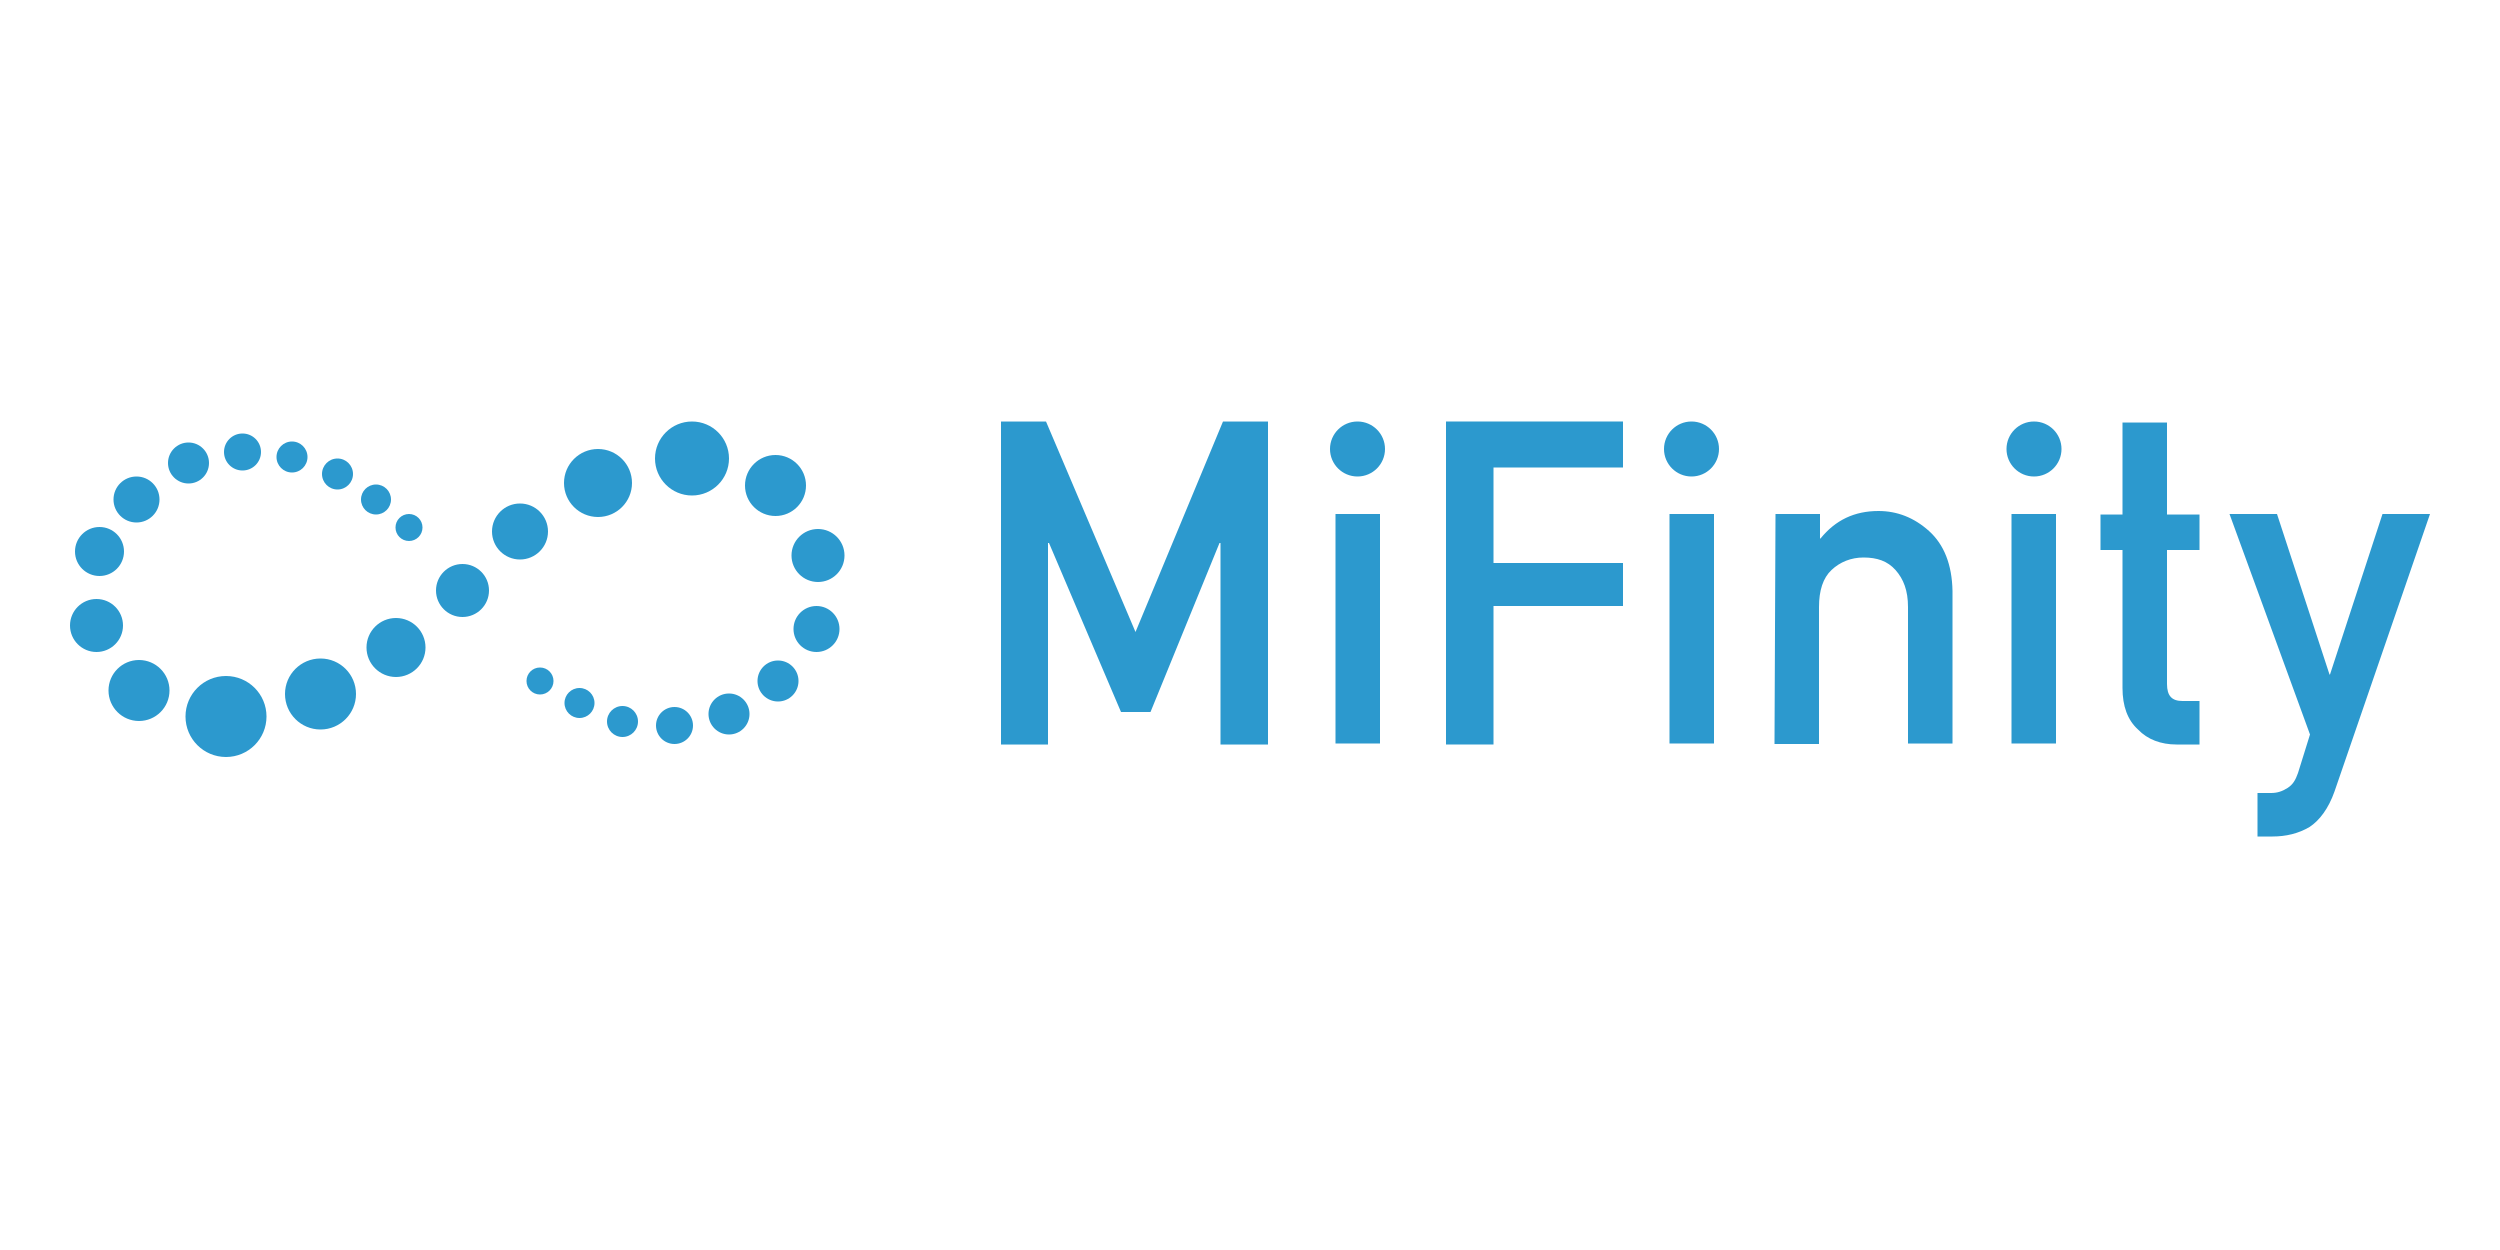 <?xml version="1.0" encoding="utf-8"?>
<!-- Generator: Adobe Illustrator 23.0.1, SVG Export Plug-In . SVG Version: 6.00 Build 0)  -->
<svg version="1.1" id="Layer_1" xmlns="http://www.w3.org/2000/svg" xmlns:xlink="http://www.w3.org/1999/xlink" x="0px" y="0px"
	 viewBox="0 0 500 250" style="enable-background:new 0 0 500 250;" xml:space="preserve">
<style type="text/css">
	.st0{fill:none;}
	.st1{fill:#2C99CE;}
</style>
<rect y="0.9" class="st0" width="500" height="250"/>
<g>
	<polygon class="st1" points="200.2,84.3 209.2,84.3 227.1,126.4 244.6,84.3 253.6,84.3 253.6,148.9 244.1,148.9 244.1,108.6 
		243.9,108.6 230.1,142.4 224.2,142.4 209.8,108.6 209.6,108.6 209.6,148.9 200.2,148.9 	"/>
	<rect x="267.1" y="102.8" class="st1" width="8.9" height="45.9"/>
	<polygon class="st1" points="289.2,84.3 324.6,84.3 324.6,93.5 298.7,93.5 298.7,112.6 324.6,112.6 324.6,121.2 298.7,121.2 
		298.7,148.9 289.2,148.9 	"/>
	<rect x="333.9" y="102.8" class="st1" width="8.9" height="45.9"/>
	<path class="st1" d="M355.1,102.8h8.9v4.9h0.1c3-3.7,6.8-5.5,11.6-5.5c3.7,0,7.1,1.3,10.1,4c3,2.7,4.6,6.7,4.7,12v30.5h-8.9v-27.3
		c0-3.3-0.9-5.6-2.5-7.4c-1.6-1.8-3.7-2.5-6.4-2.5c-2.5,0-4.7,0.9-6.4,2.5s-2.5,4.1-2.5,7.4v27.4h-8.9L355.1,102.8L355.1,102.8z"/>
	<rect x="402.3" y="102.8" class="st1" width="8.9" height="45.9"/>
	<path class="st1" d="M424.5,84.5h8.9v18.4h6.5v7.1h-6.5v26.8c0,2.4,1,3.4,3.1,3.4h3.4v8.7h-4.6c-3.1,0-5.8-1-7.7-3
		c-2.1-1.9-3.1-4.7-3.1-8.3V110h-4.4v-7.1h4.4L424.5,84.5L424.5,84.5z"/>
	<path class="st1" d="M445.9,102.8h9.5l10.5,32.1h0.1l10.5-32.1h9.5l-19.1,55.5c-1.2,3.4-3,5.8-5,7.1c-2.2,1.3-4.7,1.9-7.4,1.9h-3
		v-8.7h2.7c1.2,0,2.2-0.3,3.3-1s1.6-1.6,2.1-3l2.4-7.7L445.9,102.8z"/>
	<circle class="st1" cx="271.5" cy="89.8" r="5.5"/>
	<circle class="st1" cx="338.3" cy="89.8" r="5.5"/>
	<circle class="st1" cx="406.8" cy="89.8" r="5.5"/>
	<g>
		<g>
			<circle class="st1" cx="81.8" cy="105.5" r="2.7"/>
			<circle class="st1" cx="75.2" cy="99.9" r="3"/>
			<circle class="st1" cx="67.5" cy="94.8" r="3.1"/>
			<circle class="st1" cx="58.4" cy="91.4" r="3.1"/>
			<circle class="st1" cx="48.5" cy="90.4" r="3.7"/>
			<circle class="st1" cx="37.7" cy="92.6" r="4.1"/>
			<circle class="st1" cx="27.3" cy="99.9" r="4.6"/>
			<circle class="st1" cx="19.9" cy="110.3" r="4.9"/>
			<circle class="st1" cx="19.3" cy="125.1" r="5.3"/>
			<circle class="st1" cx="27.8" cy="138.1" r="6.1"/>
			<circle class="st1" cx="92.5" cy="118.1" r="5.3"/>
			<circle class="st1" cx="104" cy="106.3" r="5.6"/>
			<circle class="st1" cx="79.2" cy="129.5" r="5.9"/>
			<circle class="st1" cx="64.1" cy="138.8" r="7.1"/>
			<circle class="st1" cx="45.2" cy="143.3" r="8.1"/>
			<circle class="st1" cx="119.6" cy="96.6" r="6.8"/>
			<circle class="st1" cx="138.4" cy="91.7" r="7.4"/>
			<circle class="st1" cx="155.1" cy="97.1" r="6.1"/>
			<circle class="st1" cx="163.6" cy="111.1" r="5.3"/>
			<circle class="st1" cx="163.3" cy="125.8" r="4.6"/>
			<circle class="st1" cx="155.6" cy="136.2" r="4.1"/>
			<circle class="st1" cx="145.8" cy="142.8" r="4.1"/>
			<circle class="st1" cx="134.9" cy="145.1" r="3.7"/>
			<circle class="st1" cx="124.5" cy="144.3" r="3.1"/>
			<circle class="st1" cx="115.9" cy="140.6" r="3"/>
			<circle class="st1" cx="108" cy="136.2" r="2.7"/>
		</g>
	</g>
</g>
</svg>
